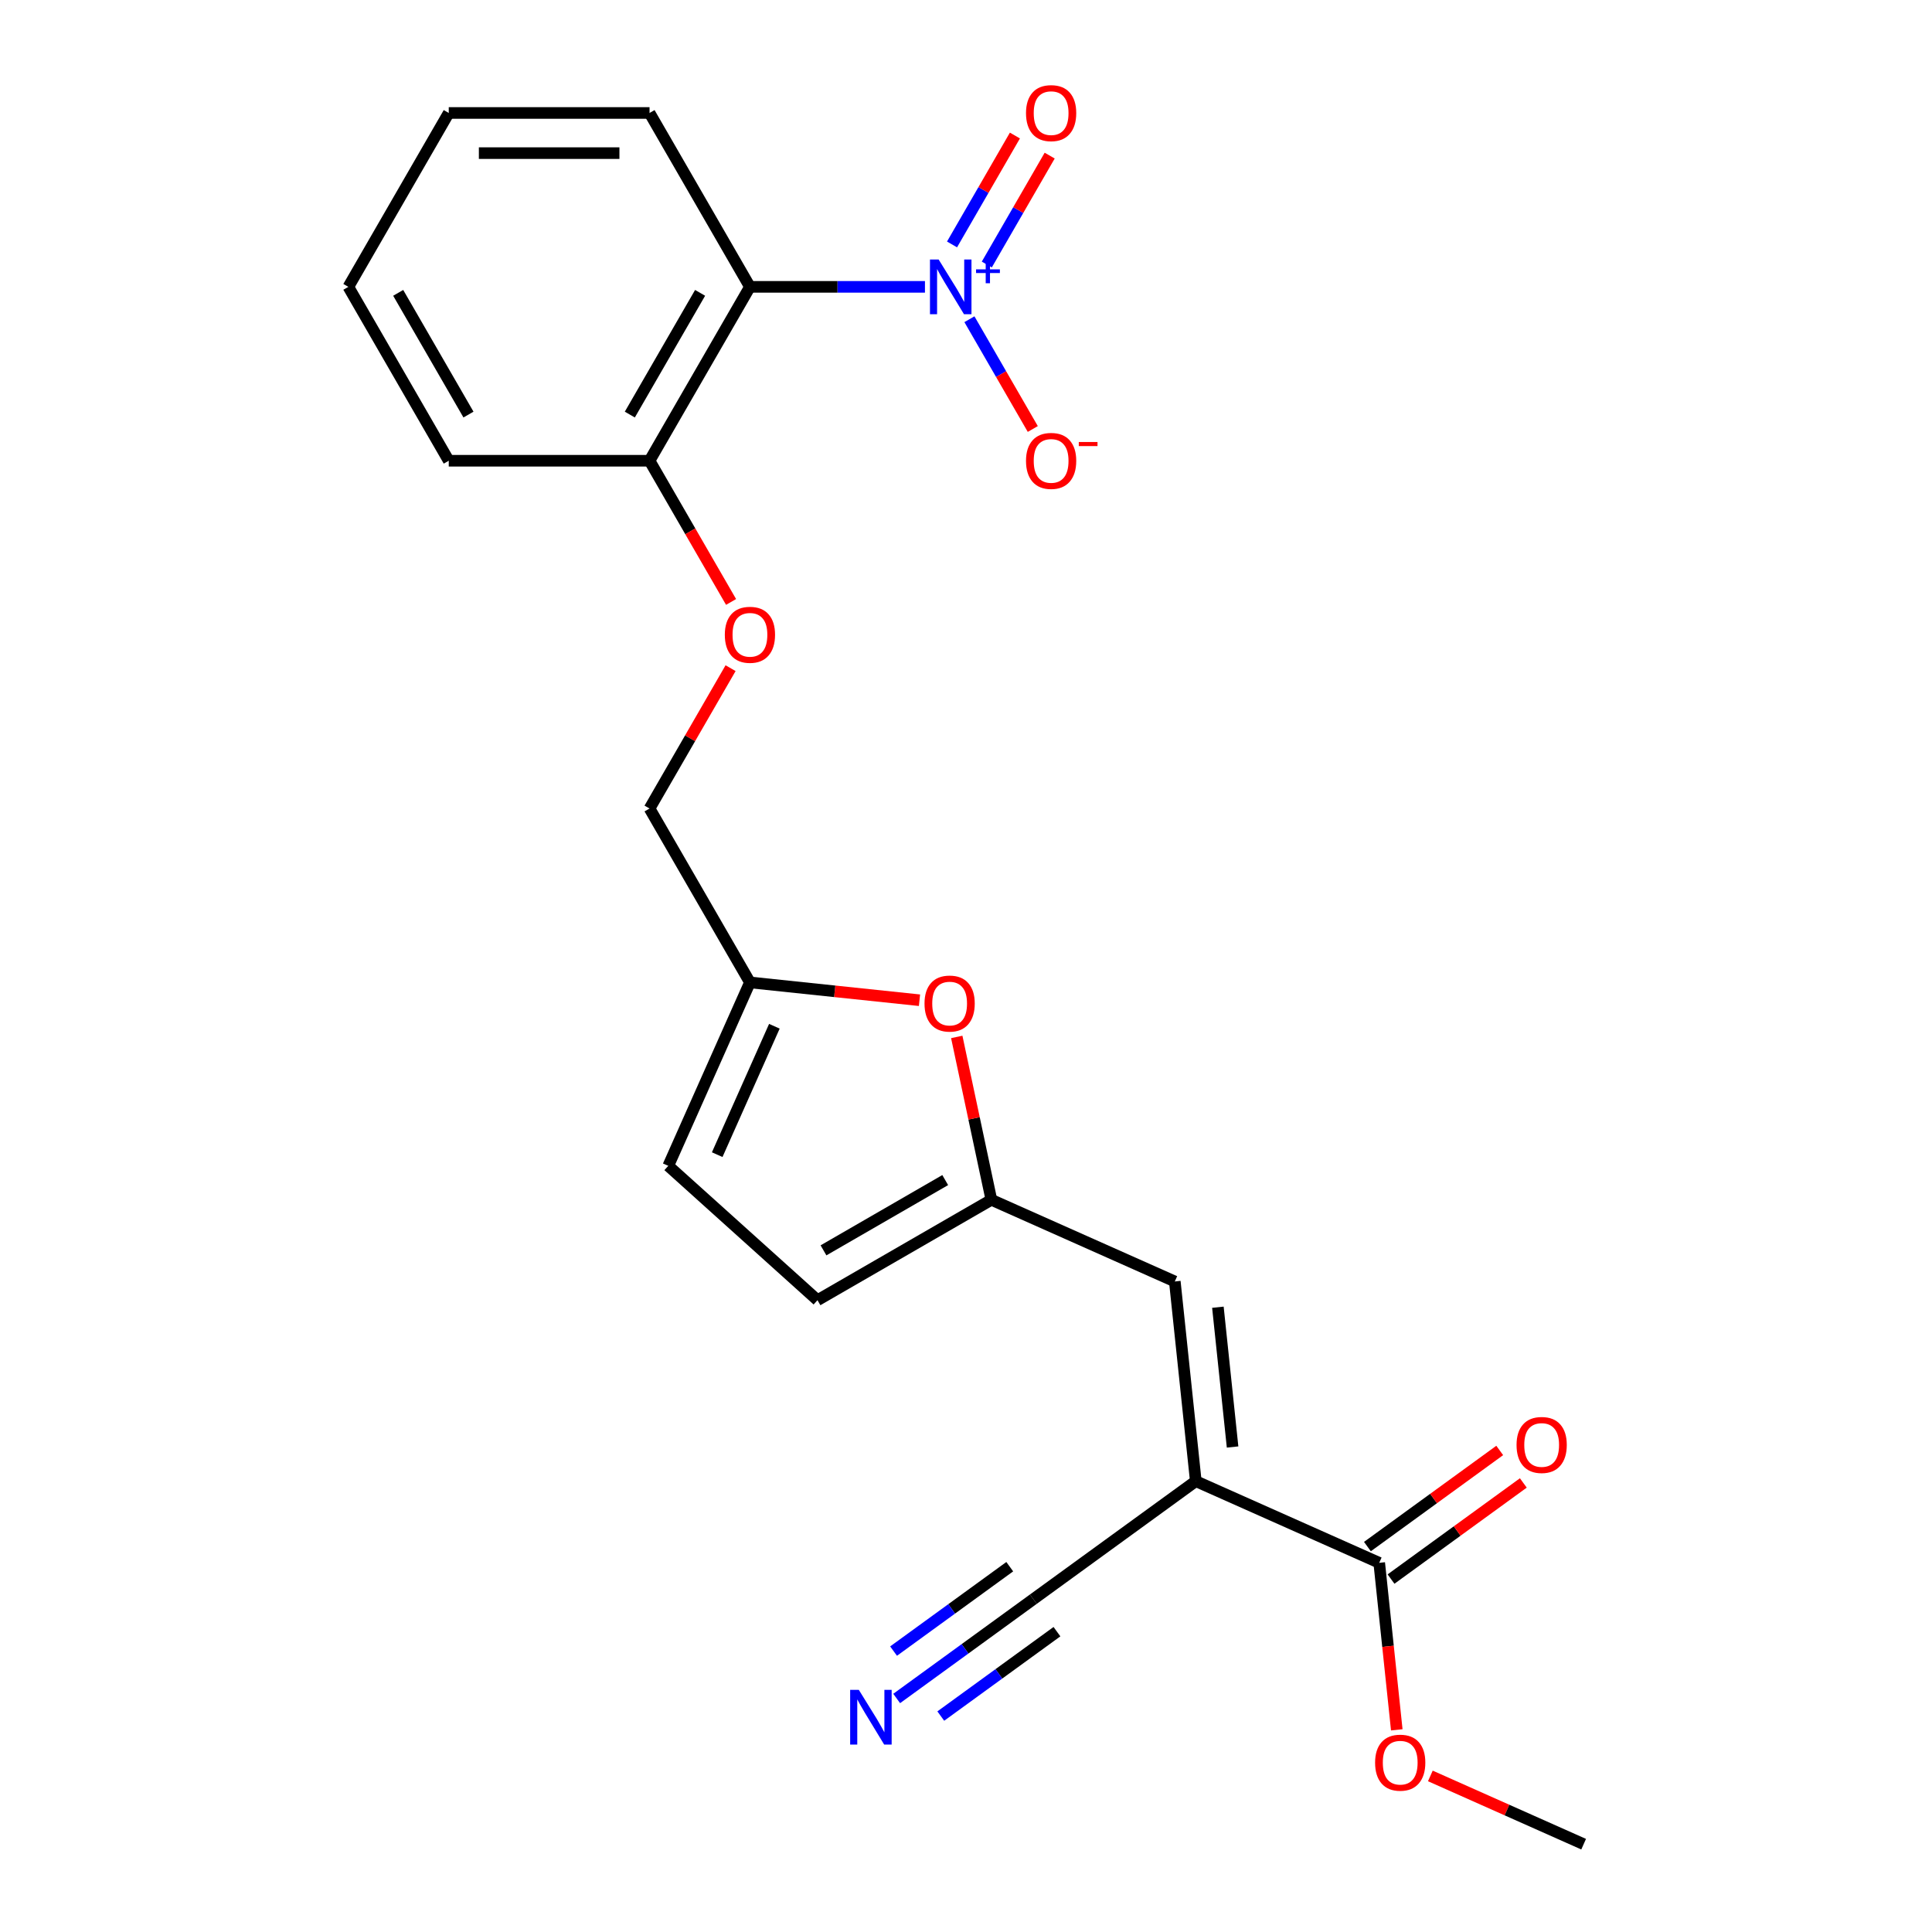 <?xml version='1.0' encoding='iso-8859-1'?>
<svg version='1.1' baseProfile='full'
              xmlns='http://www.w3.org/2000/svg'
                      xmlns:rdkit='http://www.rdkit.org/xml'
                      xmlns:xlink='http://www.w3.org/1999/xlink'
                  xml:space='preserve'
width='1000px' height='1000px' viewBox='0 0 1000 1000'>
<!-- END OF HEADER -->
<rect style='opacity:1.0;fill:#FFFFFF;stroke:none' width='1000' height='1000' x='0' y='0'> </rect>
<path class='bond-1' d='M 478.757,148.475 L 433.462,148.475' style='fill:none;fill-rule:evenodd;stroke:#0000FF;stroke-width:6px;stroke-linecap:butt;stroke-linejoin:miter;stroke-opacity:1' />
<path class='bond-1' d='M 433.462,148.475 L 388.167,148.475' style='fill:none;fill-rule:evenodd;stroke:#000000;stroke-width:6px;stroke-linecap:butt;stroke-linejoin:miter;stroke-opacity:1' />
<path class='bond-10' d='M 501.77,165.233 L 518.17,193.639' style='fill:none;fill-rule:evenodd;stroke:#0000FF;stroke-width:6px;stroke-linecap:butt;stroke-linejoin:miter;stroke-opacity:1' />
<path class='bond-10' d='M 518.17,193.639 L 534.571,222.045' style='fill:none;fill-rule:evenodd;stroke:#FF0000;stroke-width:6px;stroke-linecap:butt;stroke-linejoin:miter;stroke-opacity:1' />
<path class='bond-13' d='M 510.771,136.913 L 527.044,108.727' style='fill:none;fill-rule:evenodd;stroke:#0000FF;stroke-width:6px;stroke-linecap:butt;stroke-linejoin:miter;stroke-opacity:1' />
<path class='bond-13' d='M 527.044,108.727 L 543.317,80.541' style='fill:none;fill-rule:evenodd;stroke:#FF0000;stroke-width:6px;stroke-linecap:butt;stroke-linejoin:miter;stroke-opacity:1' />
<path class='bond-13' d='M 492.77,126.52 L 509.043,98.334' style='fill:none;fill-rule:evenodd;stroke:#0000FF;stroke-width:6px;stroke-linecap:butt;stroke-linejoin:miter;stroke-opacity:1' />
<path class='bond-13' d='M 509.043,98.334 L 525.316,70.148' style='fill:none;fill-rule:evenodd;stroke:#FF0000;stroke-width:6px;stroke-linecap:butt;stroke-linejoin:miter;stroke-opacity:1' />
<path class='bond-0' d='M 618.94,766.644 L 608.077,663.285' style='fill:none;fill-rule:evenodd;stroke:#000000;stroke-width:6px;stroke-linecap:butt;stroke-linejoin:miter;stroke-opacity:1' />
<path class='bond-0' d='M 637.982,748.967 L 630.378,676.616' style='fill:none;fill-rule:evenodd;stroke:#000000;stroke-width:6px;stroke-linecap:butt;stroke-linejoin:miter;stroke-opacity:1' />
<path class='bond-4' d='M 618.94,766.644 L 713.883,808.915' style='fill:none;fill-rule:evenodd;stroke:#000000;stroke-width:6px;stroke-linecap:butt;stroke-linejoin:miter;stroke-opacity:1' />
<path class='bond-5' d='M 618.94,766.644 L 534.86,827.731' style='fill:none;fill-rule:evenodd;stroke:#000000;stroke-width:6px;stroke-linecap:butt;stroke-linejoin:miter;stroke-opacity:1' />
<path class='bond-12' d='M 388.167,148.475 L 336.202,238.479' style='fill:none;fill-rule:evenodd;stroke:#000000;stroke-width:6px;stroke-linecap:butt;stroke-linejoin:miter;stroke-opacity:1' />
<path class='bond-12' d='M 362.371,151.582 L 325.996,214.586' style='fill:none;fill-rule:evenodd;stroke:#000000;stroke-width:6px;stroke-linecap:butt;stroke-linejoin:miter;stroke-opacity:1' />
<path class='bond-18' d='M 388.167,148.475 L 336.202,58.47' style='fill:none;fill-rule:evenodd;stroke:#000000;stroke-width:6px;stroke-linecap:butt;stroke-linejoin:miter;stroke-opacity:1' />
<path class='bond-2' d='M 608.077,663.285 L 513.133,621.013' style='fill:none;fill-rule:evenodd;stroke:#000000;stroke-width:6px;stroke-linecap:butt;stroke-linejoin:miter;stroke-opacity:1' />
<path class='bond-3' d='M 513.133,621.013 L 504.174,578.864' style='fill:none;fill-rule:evenodd;stroke:#000000;stroke-width:6px;stroke-linecap:butt;stroke-linejoin:miter;stroke-opacity:1' />
<path class='bond-3' d='M 504.174,578.864 L 495.215,536.714' style='fill:none;fill-rule:evenodd;stroke:#FF0000;stroke-width:6px;stroke-linecap:butt;stroke-linejoin:miter;stroke-opacity:1' />
<path class='bond-24' d='M 513.133,621.013 L 423.129,672.977' style='fill:none;fill-rule:evenodd;stroke:#000000;stroke-width:6px;stroke-linecap:butt;stroke-linejoin:miter;stroke-opacity:1' />
<path class='bond-24' d='M 489.24,610.807 L 426.237,647.182' style='fill:none;fill-rule:evenodd;stroke:#000000;stroke-width:6px;stroke-linecap:butt;stroke-linejoin:miter;stroke-opacity:1' />
<path class='bond-15' d='M 719.992,817.323 L 754.233,792.446' style='fill:none;fill-rule:evenodd;stroke:#000000;stroke-width:6px;stroke-linecap:butt;stroke-linejoin:miter;stroke-opacity:1' />
<path class='bond-15' d='M 754.233,792.446 L 788.474,767.568' style='fill:none;fill-rule:evenodd;stroke:#FF0000;stroke-width:6px;stroke-linecap:butt;stroke-linejoin:miter;stroke-opacity:1' />
<path class='bond-15' d='M 707.775,800.507 L 742.015,775.63' style='fill:none;fill-rule:evenodd;stroke:#000000;stroke-width:6px;stroke-linecap:butt;stroke-linejoin:miter;stroke-opacity:1' />
<path class='bond-15' d='M 742.015,775.63 L 776.256,750.752' style='fill:none;fill-rule:evenodd;stroke:#FF0000;stroke-width:6px;stroke-linecap:butt;stroke-linejoin:miter;stroke-opacity:1' />
<path class='bond-17' d='M 713.883,808.915 L 718.426,852.135' style='fill:none;fill-rule:evenodd;stroke:#000000;stroke-width:6px;stroke-linecap:butt;stroke-linejoin:miter;stroke-opacity:1' />
<path class='bond-17' d='M 718.426,852.135 L 722.969,895.356' style='fill:none;fill-rule:evenodd;stroke:#FF0000;stroke-width:6px;stroke-linecap:butt;stroke-linejoin:miter;stroke-opacity:1' />
<path class='bond-7' d='M 534.86,827.731 L 499.49,853.43' style='fill:none;fill-rule:evenodd;stroke:#000000;stroke-width:6px;stroke-linecap:butt;stroke-linejoin:miter;stroke-opacity:1' />
<path class='bond-7' d='M 499.49,853.43 L 464.119,879.128' style='fill:none;fill-rule:evenodd;stroke:#0000FF;stroke-width:6px;stroke-linecap:butt;stroke-linejoin:miter;stroke-opacity:1' />
<path class='bond-7' d='M 522.643,810.915 L 492.578,832.759' style='fill:none;fill-rule:evenodd;stroke:#000000;stroke-width:6px;stroke-linecap:butt;stroke-linejoin:miter;stroke-opacity:1' />
<path class='bond-7' d='M 492.578,832.759 L 462.513,854.602' style='fill:none;fill-rule:evenodd;stroke:#0000FF;stroke-width:6px;stroke-linecap:butt;stroke-linejoin:miter;stroke-opacity:1' />
<path class='bond-7' d='M 547.078,844.547 L 517.013,866.391' style='fill:none;fill-rule:evenodd;stroke:#000000;stroke-width:6px;stroke-linecap:butt;stroke-linejoin:miter;stroke-opacity:1' />
<path class='bond-7' d='M 517.013,866.391 L 486.948,888.234' style='fill:none;fill-rule:evenodd;stroke:#0000FF;stroke-width:6px;stroke-linecap:butt;stroke-linejoin:miter;stroke-opacity:1' />
<path class='bond-6' d='M 475.927,517.717 L 432.047,513.105' style='fill:none;fill-rule:evenodd;stroke:#FF0000;stroke-width:6px;stroke-linecap:butt;stroke-linejoin:miter;stroke-opacity:1' />
<path class='bond-6' d='M 432.047,513.105 L 388.167,508.493' style='fill:none;fill-rule:evenodd;stroke:#000000;stroke-width:6px;stroke-linecap:butt;stroke-linejoin:miter;stroke-opacity:1' />
<path class='bond-8' d='M 388.167,508.493 L 336.202,418.488' style='fill:none;fill-rule:evenodd;stroke:#000000;stroke-width:6px;stroke-linecap:butt;stroke-linejoin:miter;stroke-opacity:1' />
<path class='bond-11' d='M 388.167,508.493 L 345.895,603.436' style='fill:none;fill-rule:evenodd;stroke:#000000;stroke-width:6px;stroke-linecap:butt;stroke-linejoin:miter;stroke-opacity:1' />
<path class='bond-11' d='M 400.815,531.188 L 371.225,597.649' style='fill:none;fill-rule:evenodd;stroke:#000000;stroke-width:6px;stroke-linecap:butt;stroke-linejoin:miter;stroke-opacity:1' />
<path class='bond-9' d='M 423.129,672.977 L 345.895,603.436' style='fill:none;fill-rule:evenodd;stroke:#000000;stroke-width:6px;stroke-linecap:butt;stroke-linejoin:miter;stroke-opacity:1' />
<path class='bond-14' d='M 336.202,238.479 L 357.301,275.022' style='fill:none;fill-rule:evenodd;stroke:#000000;stroke-width:6px;stroke-linecap:butt;stroke-linejoin:miter;stroke-opacity:1' />
<path class='bond-14' d='M 357.301,275.022 L 378.399,311.565' style='fill:none;fill-rule:evenodd;stroke:#FF0000;stroke-width:6px;stroke-linecap:butt;stroke-linejoin:miter;stroke-opacity:1' />
<path class='bond-19' d='M 336.202,238.479 L 232.274,238.479' style='fill:none;fill-rule:evenodd;stroke:#000000;stroke-width:6px;stroke-linecap:butt;stroke-linejoin:miter;stroke-opacity:1' />
<path class='bond-16' d='M 378.145,345.842 L 357.174,382.165' style='fill:none;fill-rule:evenodd;stroke:#FF0000;stroke-width:6px;stroke-linecap:butt;stroke-linejoin:miter;stroke-opacity:1' />
<path class='bond-16' d='M 357.174,382.165 L 336.202,418.488' style='fill:none;fill-rule:evenodd;stroke:#000000;stroke-width:6px;stroke-linecap:butt;stroke-linejoin:miter;stroke-opacity:1' />
<path class='bond-20' d='M 740.345,919.219 L 780.017,936.882' style='fill:none;fill-rule:evenodd;stroke:#FF0000;stroke-width:6px;stroke-linecap:butt;stroke-linejoin:miter;stroke-opacity:1' />
<path class='bond-20' d='M 780.017,936.882 L 819.69,954.545' style='fill:none;fill-rule:evenodd;stroke:#000000;stroke-width:6px;stroke-linecap:butt;stroke-linejoin:miter;stroke-opacity:1' />
<path class='bond-21' d='M 336.202,58.47 L 232.274,58.47' style='fill:none;fill-rule:evenodd;stroke:#000000;stroke-width:6px;stroke-linecap:butt;stroke-linejoin:miter;stroke-opacity:1' />
<path class='bond-21' d='M 320.613,79.256 L 247.863,79.256' style='fill:none;fill-rule:evenodd;stroke:#000000;stroke-width:6px;stroke-linecap:butt;stroke-linejoin:miter;stroke-opacity:1' />
<path class='bond-23' d='M 232.274,238.479 L 180.31,148.475' style='fill:none;fill-rule:evenodd;stroke:#000000;stroke-width:6px;stroke-linecap:butt;stroke-linejoin:miter;stroke-opacity:1' />
<path class='bond-23' d='M 242.48,214.586 L 206.106,151.582' style='fill:none;fill-rule:evenodd;stroke:#000000;stroke-width:6px;stroke-linecap:butt;stroke-linejoin:miter;stroke-opacity:1' />
<path class='bond-22' d='M 232.274,58.47 L 180.31,148.475' style='fill:none;fill-rule:evenodd;stroke:#000000;stroke-width:6px;stroke-linecap:butt;stroke-linejoin:miter;stroke-opacity:1' />
<path  class='atom-0' d='M 485.835 134.315
L 495.115 149.315
Q 496.035 150.795, 497.515 153.475
Q 498.995 156.155, 499.075 156.315
L 499.075 134.315
L 502.835 134.315
L 502.835 162.635
L 498.955 162.635
L 488.995 146.235
Q 487.835 144.315, 486.595 142.115
Q 485.395 139.915, 485.035 139.235
L 485.035 162.635
L 481.355 162.635
L 481.355 134.315
L 485.835 134.315
' fill='#0000FF'/>
<path  class='atom-0' d='M 505.211 139.419
L 510.2 139.419
L 510.2 134.166
L 512.418 134.166
L 512.418 139.419
L 517.54 139.419
L 517.54 141.32
L 512.418 141.32
L 512.418 146.6
L 510.2 146.6
L 510.2 141.32
L 505.211 141.32
L 505.211 139.419
' fill='#0000FF'/>
<path  class='atom-7' d='M 478.526 519.436
Q 478.526 512.636, 481.886 508.836
Q 485.246 505.036, 491.526 505.036
Q 497.806 505.036, 501.166 508.836
Q 504.526 512.636, 504.526 519.436
Q 504.526 526.316, 501.126 530.236
Q 497.726 534.116, 491.526 534.116
Q 485.286 534.116, 481.886 530.236
Q 478.526 526.356, 478.526 519.436
M 491.526 530.916
Q 495.846 530.916, 498.166 528.036
Q 500.526 525.116, 500.526 519.436
Q 500.526 513.876, 498.166 511.076
Q 495.846 508.236, 491.526 508.236
Q 487.206 508.236, 484.846 511.036
Q 482.526 513.836, 482.526 519.436
Q 482.526 525.156, 484.846 528.036
Q 487.206 530.916, 491.526 530.916
' fill='#FF0000'/>
<path  class='atom-8' d='M 444.521 874.659
L 453.801 889.659
Q 454.721 891.139, 456.201 893.819
Q 457.681 896.499, 457.761 896.659
L 457.761 874.659
L 461.521 874.659
L 461.521 902.979
L 457.641 902.979
L 447.681 886.579
Q 446.521 884.659, 445.281 882.459
Q 444.081 880.259, 443.721 879.579
L 443.721 902.979
L 440.041 902.979
L 440.041 874.659
L 444.521 874.659
' fill='#0000FF'/>
<path  class='atom-11' d='M 531.059 238.559
Q 531.059 231.759, 534.419 227.959
Q 537.779 224.159, 544.059 224.159
Q 550.339 224.159, 553.699 227.959
Q 557.059 231.759, 557.059 238.559
Q 557.059 245.439, 553.659 249.359
Q 550.259 253.239, 544.059 253.239
Q 537.819 253.239, 534.419 249.359
Q 531.059 245.479, 531.059 238.559
M 544.059 250.039
Q 548.379 250.039, 550.699 247.159
Q 553.059 244.239, 553.059 238.559
Q 553.059 232.999, 550.699 230.199
Q 548.379 227.359, 544.059 227.359
Q 539.739 227.359, 537.379 230.159
Q 535.059 232.959, 535.059 238.559
Q 535.059 244.279, 537.379 247.159
Q 539.739 250.039, 544.059 250.039
' fill='#FF0000'/>
<path  class='atom-11' d='M 558.379 228.782
L 568.068 228.782
L 568.068 230.894
L 558.379 230.894
L 558.379 228.782
' fill='#FF0000'/>
<path  class='atom-14' d='M 531.059 58.55
Q 531.059 51.75, 534.419 47.95
Q 537.779 44.15, 544.059 44.15
Q 550.339 44.15, 553.699 47.95
Q 557.059 51.75, 557.059 58.55
Q 557.059 65.43, 553.659 69.35
Q 550.259 73.23, 544.059 73.23
Q 537.819 73.23, 534.419 69.35
Q 531.059 65.47, 531.059 58.55
M 544.059 70.03
Q 548.379 70.03, 550.699 67.15
Q 553.059 64.23, 553.059 58.55
Q 553.059 52.99, 550.699 50.19
Q 548.379 47.35, 544.059 47.35
Q 539.739 47.35, 537.379 50.15
Q 535.059 52.95, 535.059 58.55
Q 535.059 64.27, 537.379 67.15
Q 539.739 70.03, 544.059 70.03
' fill='#FF0000'/>
<path  class='atom-15' d='M 375.167 328.564
Q 375.167 321.764, 378.527 317.964
Q 381.887 314.164, 388.167 314.164
Q 394.447 314.164, 397.807 317.964
Q 401.167 321.764, 401.167 328.564
Q 401.167 335.444, 397.767 339.364
Q 394.367 343.244, 388.167 343.244
Q 381.927 343.244, 378.527 339.364
Q 375.167 335.484, 375.167 328.564
M 388.167 340.044
Q 392.487 340.044, 394.807 337.164
Q 397.167 334.244, 397.167 328.564
Q 397.167 323.004, 394.807 320.204
Q 392.487 317.364, 388.167 317.364
Q 383.847 317.364, 381.487 320.164
Q 379.167 322.964, 379.167 328.564
Q 379.167 334.284, 381.487 337.164
Q 383.847 340.044, 388.167 340.044
' fill='#FF0000'/>
<path  class='atom-16' d='M 784.963 747.908
Q 784.963 741.108, 788.323 737.308
Q 791.683 733.508, 797.963 733.508
Q 804.243 733.508, 807.603 737.308
Q 810.963 741.108, 810.963 747.908
Q 810.963 754.788, 807.563 758.708
Q 804.163 762.588, 797.963 762.588
Q 791.723 762.588, 788.323 758.708
Q 784.963 754.828, 784.963 747.908
M 797.963 759.388
Q 802.283 759.388, 804.603 756.508
Q 806.963 753.588, 806.963 747.908
Q 806.963 742.348, 804.603 739.548
Q 802.283 736.708, 797.963 736.708
Q 793.643 736.708, 791.283 739.508
Q 788.963 742.308, 788.963 747.908
Q 788.963 753.628, 791.283 756.508
Q 793.643 759.388, 797.963 759.388
' fill='#FF0000'/>
<path  class='atom-18' d='M 711.747 912.354
Q 711.747 905.554, 715.107 901.754
Q 718.467 897.954, 724.747 897.954
Q 731.027 897.954, 734.387 901.754
Q 737.747 905.554, 737.747 912.354
Q 737.747 919.234, 734.347 923.154
Q 730.947 927.034, 724.747 927.034
Q 718.507 927.034, 715.107 923.154
Q 711.747 919.274, 711.747 912.354
M 724.747 923.834
Q 729.067 923.834, 731.387 920.954
Q 733.747 918.034, 733.747 912.354
Q 733.747 906.794, 731.387 903.994
Q 729.067 901.154, 724.747 901.154
Q 720.427 901.154, 718.067 903.954
Q 715.747 906.754, 715.747 912.354
Q 715.747 918.074, 718.067 920.954
Q 720.427 923.834, 724.747 923.834
' fill='#FF0000'/>
</svg>
